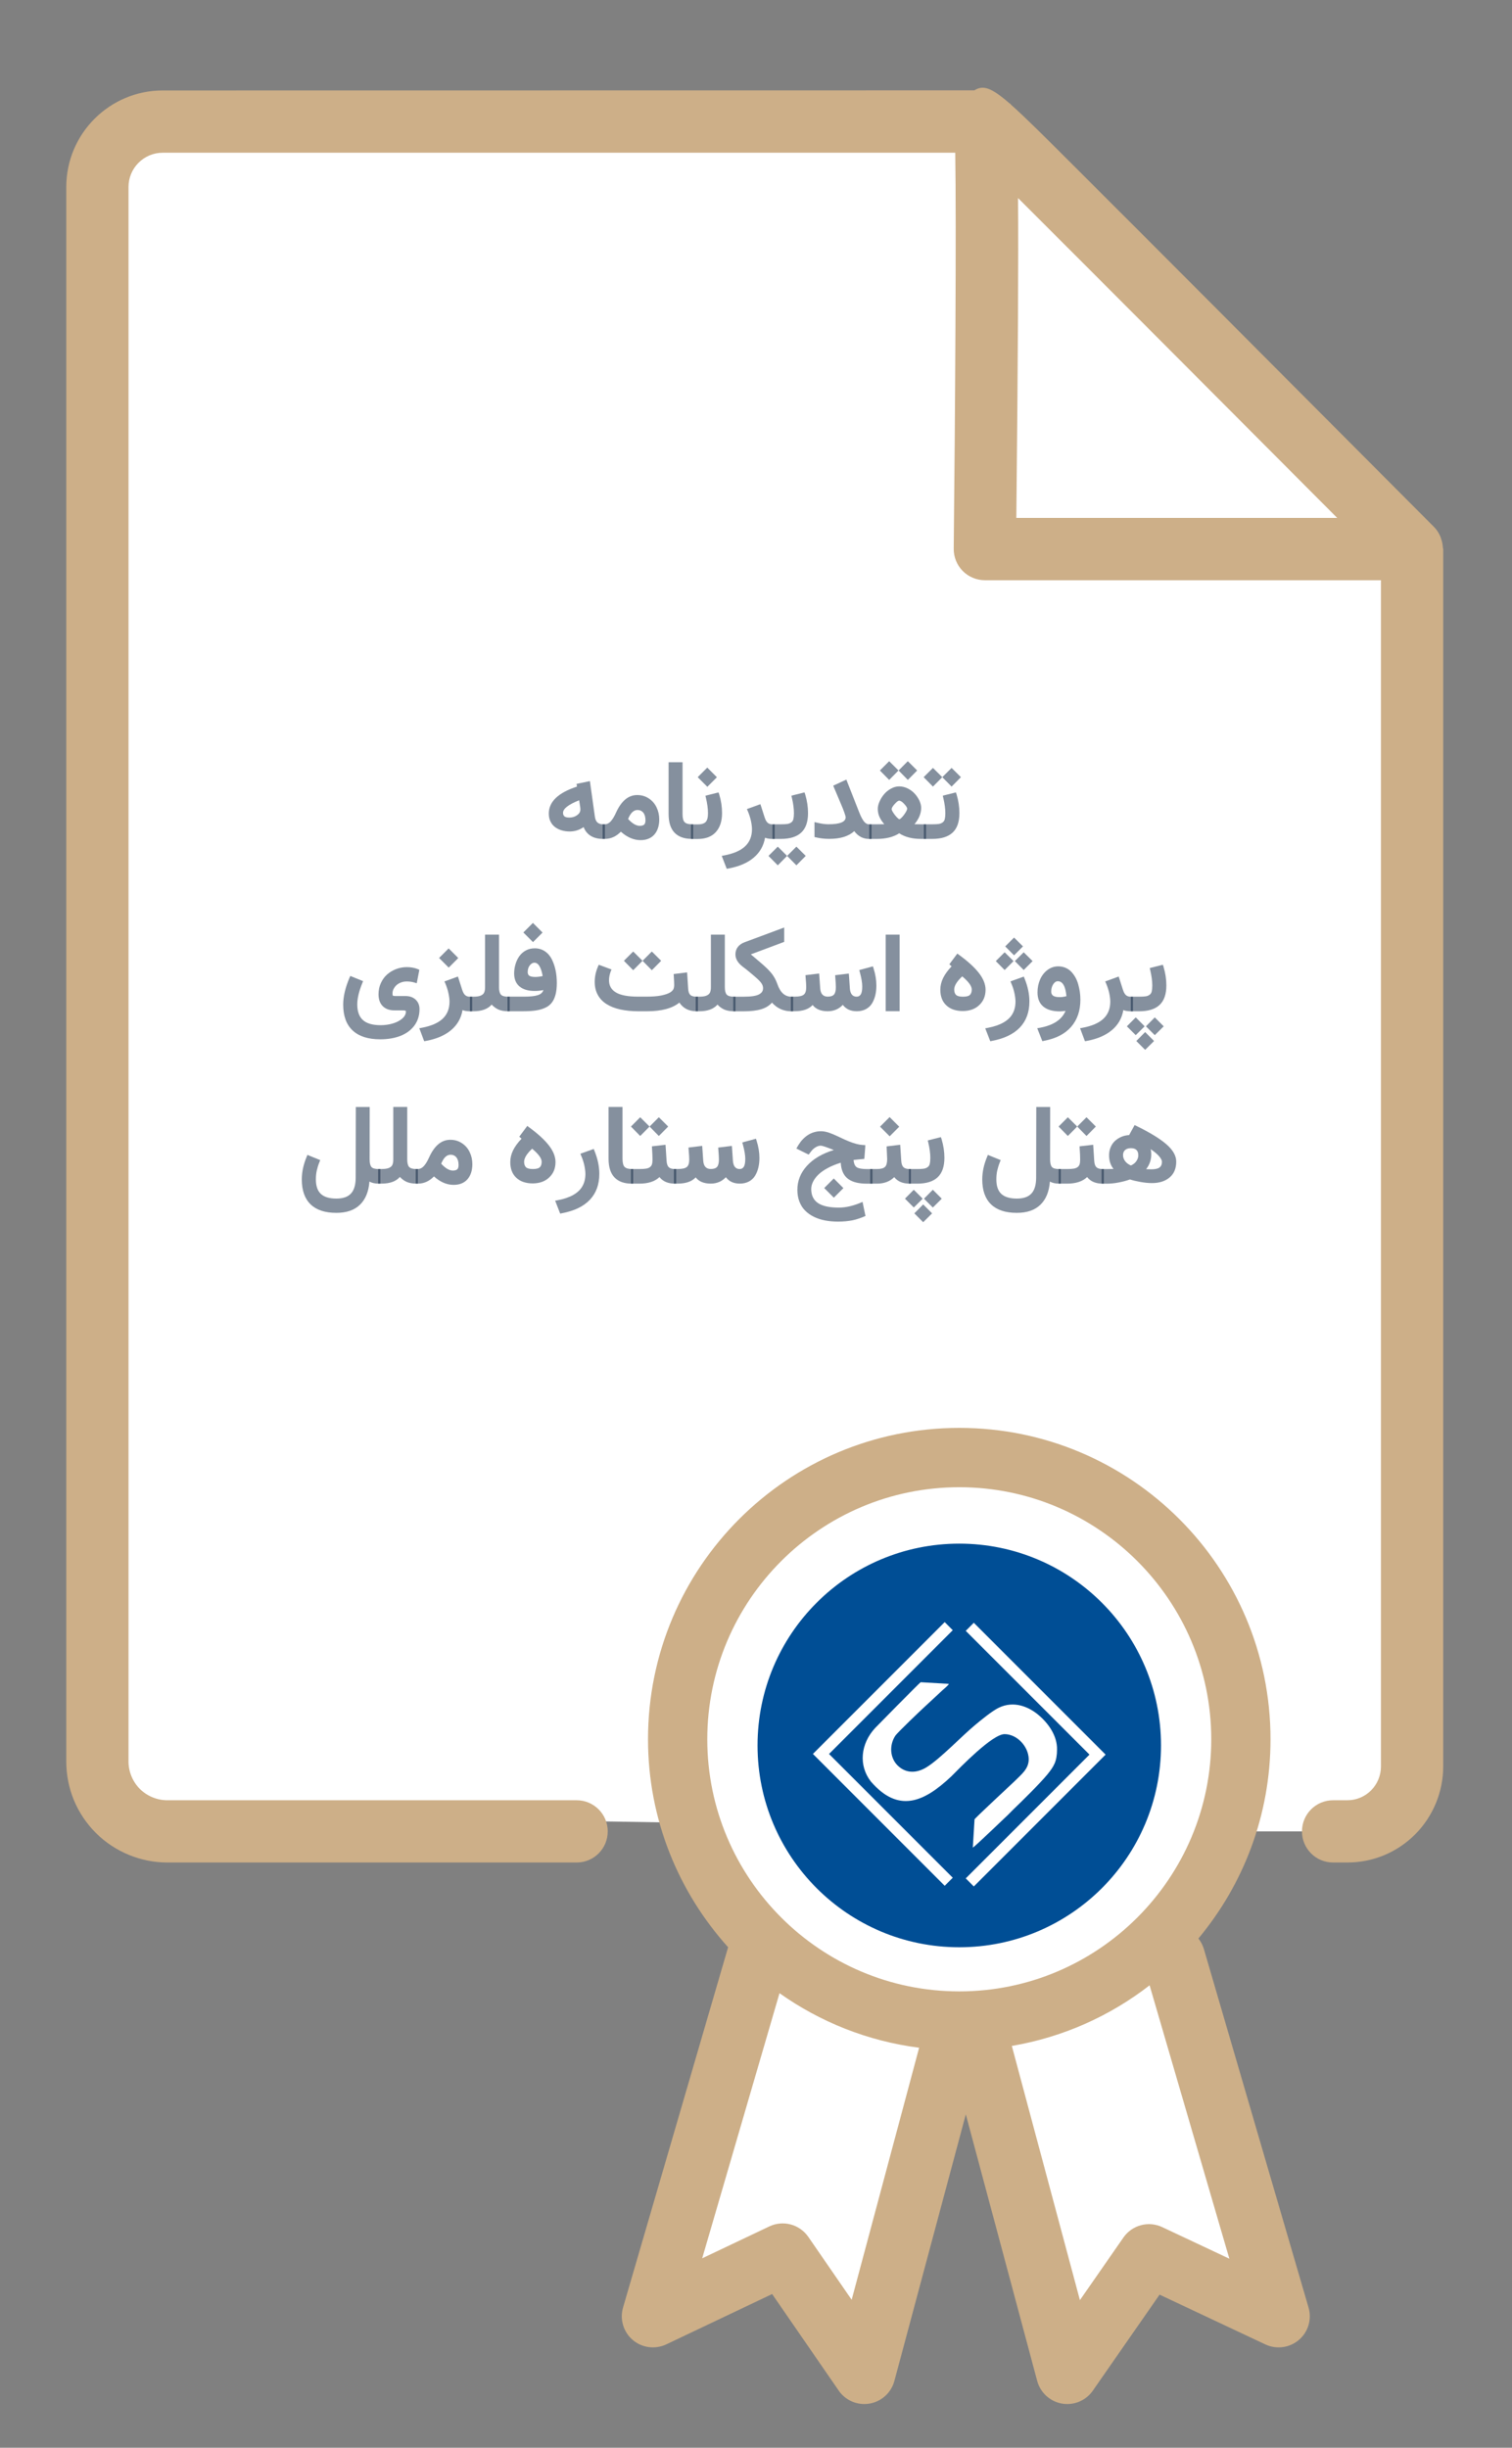 <?xml version="1.0" encoding="utf-8"?>
<!-- Generator: Adobe Illustrator 23.0.0, SVG Export Plug-In . SVG Version: 6.00 Build 0)  -->
<svg version="1.1" id="Layer_1" xmlns="http://www.w3.org/2000/svg" xmlns:xlink="http://www.w3.org/1999/xlink" x="0px" y="0px"
	 viewBox="0 0 45.765 74.059" style="enable-background:new 0 0 45.765 74.059;" xml:space="preserve">
<rect x="0" y="0" width="45.765" height="74.059" fill="#808080" stroke="none"/>
<style type="text/css">
	.st0{fill:#FFFFFF;}
	.st1{fill:#004E95;}
	.st2{opacity:0.5;fill:#0D233E;}
	.st3{fill:#CDAF88;}
</style>
<polygon class="st0" points="4,54.882 2.706,51.706 3.176,4.882 4.471,3.471 30.118,3.941 42.824,17.471 
	42.824,53.706 41.765,54.882 39.408,55.41 37.21,55.41 "/>
<g>
	<path class="st1" d="M29.035,59.917c-3.918,0-7.106-3.188-7.106-7.106s3.188-7.106,7.106-7.106
		s7.106,3.188,7.106,7.106S32.953,59.917,29.035,59.917z"/>
	<path class="st0" d="M29.035,46.704c3.372,0,6.106,2.734,6.106,6.106s-2.734,6.106-6.106,6.106
		s-6.106-2.734-6.106-6.106S25.662,46.704,29.035,46.704 M29.035,44.704
		c-4.47,0-8.106,3.636-8.106,8.106s3.636,8.106,8.106,8.106s8.106-3.636,8.106-8.106
		S33.504,44.704,29.035,44.704L29.035,44.704z"/>
</g>
<polygon class="st0" points="35.617,59.118 38.471,69.591 34.588,68.294 32.118,71.118 29.049,61.235 "/>
<polygon class="st0" points="29.049,61.235 26.235,71.118 23.882,68.294 20,69.591 22.882,59.118 "/>
<g>
	<path class="st0" d="M31.994,52.929c0.007-0.396-0.245-0.777-0.567-1.046
		c-0.285-0.238-0.735-0.439-1.199-0.213c-0.201,0.098-0.519,0.36-0.694,0.505
		c-0.438,0.361-1.069,1.036-1.492,1.296c-0.31,0.191-0.632,0.182-0.872-0.054
		c-0.235-0.232-0.26-0.619-0.066-0.908c0.086-0.113,0.739-0.739,0.907-0.891l0.519-0.481
		c0.028-0.027,0.182-0.15,0.189-0.19l-0.853-0.05c-0.047,0.03-1.35,1.355-1.378,1.386
		c-0.439,0.473-0.51,1.131-0.127,1.621c0.825,0.948,1.586,0.643,2.435-0.16
		c0.267-0.268,1.239-1.276,1.609-1.276c0.378-0,0.72,0.37,0.732,0.745
		c0.009,0.303-0.222,0.472-0.422,0.674c-0.105,0.099-1.217,1.133-1.218,1.159l-0.052,0.856
		c0.08-0.048,0.947-0.883,1.067-0.995c0.058-0.055,0.112-0.116,0.17-0.171
		c0.268-0.257,0.777-0.756,1.015-1.043C31.899,53.444,31.994,53.291,31.994,52.929"/>
</g>
<path class="st0" d="M29.231,49.343l3.745,3.744l-3.745,3.745l0.244,0.244l3.988-3.988l-0.001-0.001
	l0.001-0.001l-3.988-3.988L29.231,49.343z M28.594,49.078l-3.988,3.988l0.001,0.001l-0.001,0.001
	l3.988,3.988l0.244-0.244l-3.745-3.744l3.745-3.745L28.594,49.078z"/>
<g>
	<path class="st2" d="M16.611,24.614c0-0.357,0.284-0.628,0.852-0.815l-0.003-0.019l-0.009-0.062
		l0.063-0.014l0.27-0.056l0.071-0.015l0.01,0.071l0.14,1.001
		c0.01,0.081,0.036,0.14,0.076,0.178c0.041,0.038,0.1,0.057,0.175,0.057h0.053v0.068v0.306v0.068
		h-0.06c-0.146,0-0.27-0.031-0.369-0.092c-0.099-0.061-0.17-0.149-0.215-0.265
		c-0.129,0.088-0.269,0.132-0.421,0.132c-0.085,0-0.164-0.011-0.238-0.032s-0.142-0.054-0.201-0.097
		s-0.107-0.1-0.142-0.171C16.628,24.787,16.611,24.706,16.611,24.614z M17.529,24.213
		c-0.324,0.128-0.487,0.255-0.487,0.38c0,0.048,0.015,0.084,0.044,0.108
		c0.028,0.023,0.078,0.035,0.148,0.035c0.087,0,0.164-0.023,0.231-0.07
		c0.067-0.047,0.102-0.104,0.102-0.171c0-0.03-0.003-0.06-0.007-0.086L17.529,24.213z"/>
	<path class="st2" d="M18.792,25.164c-0.144,0.145-0.303,0.217-0.479,0.217h-0.073v-0.068v-0.306v-0.068
		h0.064c0.038,0,0.072-0.009,0.105-0.027c0.033-0.018,0.063-0.044,0.092-0.079
		c0.028-0.035,0.054-0.071,0.075-0.109c0.022-0.039,0.046-0.084,0.07-0.138
		c0.161-0.354,0.374-0.531,0.641-0.531c0.131,0,0.248,0.034,0.353,0.104
		c0.104,0.069,0.182,0.159,0.234,0.271c0.054,0.112,0.08,0.232,0.08,0.363
		c0,0.192-0.05,0.345-0.149,0.458c-0.1,0.112-0.239,0.168-0.419,0.168
		C19.182,25.418,18.983,25.334,18.792,25.164z M19.011,24.779c0.127,0.138,0.244,0.207,0.352,0.207
		c0.064,0,0.109-0.013,0.135-0.038c0.026-0.025,0.039-0.068,0.039-0.13
		c0-0.099-0.022-0.175-0.065-0.229c-0.044-0.054-0.103-0.082-0.176-0.082
		C19.178,24.507,19.084,24.598,19.011,24.779z"/>
	<path class="st2" d="M20.939,25.381c-0.229,0-0.402-0.062-0.522-0.187s-0.18-0.314-0.18-0.569v-1.496
		V23.062h0.067h0.287h0.068v0.068v1.497c0,0.124,0.021,0.207,0.063,0.249
		c0.042,0.042,0.114,0.063,0.216,0.063h0.043v0.068v0.306v0.068H20.939z"/>
	<path class="st2" d="M21.77,24.037c0.057,0.191,0.085,0.379,0.085,0.564
		c0,0.244-0.063,0.436-0.189,0.575c-0.127,0.139-0.31,0.208-0.549,0.208h-0.202v-0.068v-0.305
		v-0.068h0.202c0.114,0,0.195-0.024,0.242-0.073s0.07-0.136,0.07-0.263
		c0-0.14-0.021-0.296-0.062-0.467l-0.015-0.064l0.064-0.017l0.271-0.068l0.062-0.015L21.77,24.037z
		 M21.14,23.492l0.246-0.246l0.022-0.022l0.022,0.022l0.247,0.248l0.022,0.022l-0.022,0.022
		l-0.246,0.246l-0.021,0.022l-0.022-0.022l-0.248-0.248l-0.021-0.022L21.14,23.492z"/>
	<path class="st2" d="M22.761,25.093c0-0.075-0.011-0.161-0.032-0.26
		c-0.022-0.099-0.054-0.195-0.093-0.289l-0.029-0.066l0.068-0.023l0.274-0.1l0.066-0.024
		l0.022,0.066l0.104,0.326c0.017,0.054,0.036,0.097,0.059,0.129c0.021,0.032,0.048,0.055,0.076,0.068
		c0.029,0.014,0.064,0.021,0.106,0.021h0.066v0.068v0.306v0.068h-0.048
		c-0.105,0-0.187-0.012-0.244-0.037C23.115,25.589,23,25.791,22.812,25.95
		c-0.188,0.158-0.441,0.267-0.758,0.326l-0.057,0.01l-0.021-0.053L21.875,25.972l-0.03-0.077
		l0.079-0.015c0.284-0.054,0.495-0.146,0.631-0.276C22.691,25.475,22.76,25.304,22.761,25.093z"/>
	<path class="st2" d="M23.282,25.874l0.238-0.237l0.021-0.021l0.022,0.021l0.239,0.237l0.021,0.022
		l-0.021,0.022l-0.239,0.241l-0.022,0.022l-0.021-0.022l-0.238-0.241l-0.021-0.022L23.282,25.874z
		 M24.372,24.037c0.057,0.191,0.085,0.379,0.085,0.564c0,0.265-0.068,0.461-0.205,0.589
		s-0.343,0.192-0.618,0.192h-0.253v-0.068v-0.306v-0.068h0.253c0.085,0,0.15-0.003,0.196-0.01
		s0.085-0.022,0.118-0.046c0.034-0.024,0.056-0.058,0.066-0.101s0.017-0.102,0.017-0.177
		c0-0.14-0.021-0.296-0.062-0.467l-0.015-0.064l0.064-0.017l0.271-0.068l0.062-0.015L24.372,24.037z
		 M23.846,25.874l0.238-0.237l0.021-0.021l0.022,0.021l0.239,0.237l0.021,0.022l-0.021,0.022
		l-0.239,0.241l-0.022,0.022l-0.021-0.022l-0.238-0.241l-0.021-0.022L23.846,25.874z"/>
	<path class="st2" d="M24.738,24.893c0.125,0.03,0.238,0.046,0.338,0.046c0.347,0,0.521-0.071,0.521-0.214
		c0-0.016-0.013-0.062-0.039-0.136c-0.025-0.075-0.062-0.167-0.11-0.278l-0.203-0.479l-0.025-0.061
		l0.06-0.027l0.272-0.127l0.066-0.029l0.025,0.066l0.354,0.901
		c0.031,0.082,0.062,0.149,0.091,0.202c0.028,0.053,0.056,0.092,0.081,0.118
		s0.049,0.043,0.07,0.052c0.021,0.009,0.044,0.014,0.07,0.014h0.071v0.068v0.306v0.068h-0.071
		c-0.185,0-0.336-0.079-0.453-0.236c-0.17,0.156-0.422,0.234-0.754,0.234
		c-0.144,0-0.275-0.015-0.396-0.044l-0.053-0.012v-0.054V24.959v-0.086L24.738,24.893z"/>
	<path class="st2" d="M27.679,24.937c0.041,0.002,0.105,0.003,0.191,0.003h0.159v0.068v0.306v0.068
		h-0.155c-0.265,0-0.483-0.057-0.657-0.17c-0.175,0.113-0.4,0.17-0.678,0.17h-0.228v-0.068v-0.306
		v-0.068h0.228c0.101,0,0.176-0.001,0.226-0.003c-0.065-0.076-0.114-0.151-0.147-0.225
		c-0.032-0.074-0.049-0.154-0.049-0.24c0-0.066,0.017-0.14,0.052-0.219
		c0.034-0.079,0.08-0.153,0.137-0.221s0.126-0.125,0.208-0.17c0.082-0.046,0.165-0.069,0.25-0.069
		c0.088,0,0.174,0.021,0.258,0.062c0.084,0.042,0.155,0.095,0.213,0.159
		c0.059,0.064,0.105,0.135,0.142,0.211c0.035,0.077,0.053,0.151,0.053,0.221
		C27.88,24.615,27.813,24.778,27.679,24.937z M26.654,23.29l0.238-0.238l0.021-0.021l0.022,0.021
		l0.239,0.238l0.021,0.022l-0.021,0.022l-0.239,0.241l-0.022,0.022l-0.021-0.022l-0.238-0.241
		l-0.02-0.022L26.654,23.29z M27.213,24.225c-0.028,0-0.072,0.034-0.133,0.101
		s-0.091,0.119-0.091,0.155c0,0.023,0.016,0.059,0.048,0.108c0.031,0.049,0.066,0.094,0.104,0.134
		c0.038,0.04,0.065,0.062,0.081,0.063c0.017-0.001,0.044-0.022,0.082-0.062
		c0.038-0.041,0.073-0.087,0.105-0.14c0.032-0.052,0.049-0.091,0.049-0.117
		c0-0.031-0.03-0.079-0.091-0.145C27.308,24.258,27.256,24.225,27.213,24.225z M27.219,23.29
		l0.237-0.238l0.021-0.021L27.5,23.052l0.239,0.238l0.021,0.022l-0.021,0.022L27.5,23.575l-0.022,0.022
		l-0.021-0.022l-0.237-0.241l-0.021-0.022L27.219,23.29z"/>
	<path class="st2" d="M27.979,23.492l0.238-0.237l0.021-0.021l0.022,0.021l0.239,0.237l0.021,0.022
		l-0.021,0.022l-0.239,0.241l-0.022,0.022l-0.021-0.022l-0.238-0.241l-0.021-0.022L27.979,23.492z
		 M28.954,24.037c0.057,0.191,0.085,0.379,0.085,0.564c0,0.265-0.068,0.461-0.205,0.589
		s-0.343,0.192-0.618,0.192h-0.253v-0.068v-0.306v-0.068h0.253c0.085,0,0.15-0.003,0.196-0.01
		s0.085-0.022,0.118-0.046c0.034-0.024,0.056-0.058,0.066-0.101s0.017-0.102,0.017-0.177
		c0-0.14-0.021-0.296-0.062-0.467l-0.015-0.064l0.064-0.017l0.271-0.068l0.062-0.015L28.954,24.037z
		 M28.543,23.492l0.238-0.237l0.021-0.021l0.022,0.021l0.239,0.237l0.021,0.022l-0.021,0.022
		l-0.239,0.241l-0.022,0.022l-0.021-0.022l-0.238-0.241l-0.02-0.022L28.543,23.492z"/>
	<path class="st2" d="M11.88,30.06c0,0.034,0.004,0.055,0.013,0.063s0.03,0.012,0.067,0.012h0.305
		c0.134,0,0.239,0.037,0.317,0.111c0.077,0.074,0.116,0.169,0.116,0.286
		c0,0.192-0.053,0.358-0.156,0.498c-0.104,0.139-0.245,0.243-0.422,0.312
		c-0.178,0.068-0.381,0.103-0.61,0.103c-0.367,0-0.646-0.089-0.836-0.267
		c-0.191-0.178-0.286-0.438-0.286-0.783c0-0.24,0.062-0.509,0.188-0.806l0.027-0.061l0.061,0.025
		l0.264,0.107l0.062,0.025l-0.025,0.063c-0.101,0.247-0.151,0.46-0.151,0.642
		c0,0.213,0.057,0.37,0.171,0.473c0.113,0.103,0.292,0.154,0.534,0.155
		c0.132,0,0.257-0.018,0.374-0.053s0.212-0.086,0.285-0.15s0.109-0.136,0.109-0.214
		c0-0.011-0.007-0.019-0.021-0.024c-0.014-0.004-0.04-0.007-0.08-0.007h-0.244
		c-0.152,0-0.271-0.042-0.357-0.128c-0.085-0.085-0.128-0.205-0.128-0.359
		c0-0.123,0.023-0.236,0.071-0.34s0.111-0.191,0.19-0.26c0.079-0.07,0.17-0.124,0.273-0.163
		c0.103-0.039,0.21-0.059,0.32-0.059c0.127,0,0.237,0.02,0.331,0.059l0.051,0.022l-0.01,0.054
		l-0.055,0.28l-0.014,0.073l-0.072-0.022c-0.07-0.021-0.147-0.032-0.231-0.032
		c-0.064,0-0.124,0.011-0.18,0.033c-0.056,0.022-0.102,0.051-0.138,0.086s-0.064,0.075-0.085,0.118
		S11.88,30.019,11.88,30.06z"/>
	<path class="st2" d="M13.606,30.308c0-0.075-0.011-0.161-0.033-0.26
		c-0.021-0.099-0.053-0.195-0.092-0.289l-0.029-0.066l0.068-0.023l0.274-0.1l0.066-0.024
		l0.022,0.066l0.104,0.326c0.017,0.054,0.036,0.097,0.059,0.129c0.021,0.032,0.047,0.055,0.076,0.068
		c0.028,0.014,0.064,0.021,0.105,0.021h0.066v0.068v0.306v0.068h-0.047
		c-0.105,0-0.188-0.012-0.245-0.037c-0.042,0.245-0.157,0.447-0.346,0.606
		c-0.188,0.158-0.44,0.267-0.758,0.326l-0.056,0.01l-0.021-0.053L12.721,31.188l-0.031-0.077
		l0.08-0.015c0.284-0.054,0.494-0.146,0.631-0.276C13.537,30.69,13.605,30.52,13.606,30.308z
		 M13.312,28.962l0.246-0.246l0.021-0.022l0.022,0.022l0.248,0.248l0.021,0.022l-0.021,0.022
		l-0.246,0.246l-0.022,0.022l-0.021-0.022l-0.248-0.248l-0.022-0.022L13.312,28.962z"/>
	<path class="st2" d="M14.882,30.395c-0.12,0.135-0.304,0.202-0.552,0.202h-0.107v-0.068v-0.306v-0.068
		h0.11c0.092,0,0.163-0.01,0.214-0.031s0.087-0.051,0.106-0.091s0.029-0.095,0.029-0.165V28.346
		v-0.068h0.068h0.287h0.067v0.068v1.522c0,0.108,0.02,0.183,0.057,0.224
		c0.038,0.042,0.108,0.063,0.212,0.063h0.054v0.068v0.306v0.068h-0.051
		c-0.11,0-0.205-0.017-0.284-0.05C15.015,30.513,14.943,30.462,14.882,30.395z"/>
	<path class="st2" d="M16.447,29.955c-0.084,0.018-0.171,0.027-0.262,0.027
		c-0.197,0-0.35-0.044-0.457-0.133c-0.108-0.088-0.164-0.219-0.166-0.391
		c0-0.1,0.014-0.195,0.042-0.287c0.027-0.092,0.067-0.173,0.118-0.245
		c0.052-0.071,0.117-0.128,0.197-0.171c0.08-0.042,0.168-0.063,0.266-0.063
		c0.118,0,0.222,0.031,0.311,0.092c0.09,0.061,0.159,0.144,0.21,0.247
		c0.05,0.104,0.088,0.215,0.112,0.334c0.024,0.119,0.036,0.246,0.036,0.379
		c0,0.137-0.014,0.254-0.04,0.353c-0.026,0.098-0.065,0.18-0.116,0.244
		c-0.051,0.065-0.118,0.116-0.203,0.153c-0.084,0.038-0.178,0.064-0.28,0.079
		c-0.104,0.015-0.227,0.023-0.37,0.023h-0.484v-0.068v-0.306v-0.068h0.503
		c0.188,0,0.326-0.015,0.417-0.046C16.37,30.079,16.426,30.027,16.447,29.955z M15.863,28.191
		l0.246-0.246l0.021-0.022l0.022,0.022l0.248,0.248l0.021,0.022l-0.021,0.022l-0.246,0.246
		l-0.022,0.022l-0.021-0.022l-0.248-0.248l-0.022-0.022L15.863,28.191z M16.425,29.531
		c-0.02-0.121-0.05-0.219-0.093-0.293c-0.042-0.074-0.095-0.111-0.158-0.111
		c-0.05,0-0.096,0.027-0.139,0.081c-0.042,0.054-0.063,0.122-0.063,0.205
		c0,0.05,0.017,0.087,0.051,0.11c0.034,0.024,0.096,0.036,0.186,0.036
		C16.276,29.558,16.35,29.549,16.425,29.531z"/>
	<path class="st2" d="M19.575,30.597H19.329c-0.207,0-0.392-0.019-0.555-0.055s-0.302-0.091-0.417-0.164
		c-0.115-0.073-0.203-0.166-0.264-0.279c-0.062-0.113-0.092-0.244-0.092-0.392
		c0-0.155,0.032-0.308,0.097-0.459l0.025-0.059l0.062,0.023l0.26,0.097l0.064,0.023l-0.025,0.063
		c-0.033,0.089-0.05,0.179-0.05,0.268c0.001,0.162,0.072,0.284,0.213,0.367
		c0.142,0.083,0.362,0.124,0.665,0.124h0.255c0.086,0,0.166-0.003,0.24-0.008
		c0.073-0.006,0.141-0.014,0.199-0.025c0.059-0.012,0.111-0.025,0.158-0.041
		c0.047-0.016,0.087-0.034,0.12-0.053c0.033-0.02,0.059-0.042,0.078-0.067
		c0.009-0.01,0.017-0.022,0.022-0.036c0.007-0.014,0.012-0.031,0.016-0.053
		c0.004-0.022,0.006-0.047,0.006-0.076c0-0.043-0.004-0.13-0.012-0.261l-0.004-0.063l0.063-0.008
		l0.273-0.034l0.071-0.008l0.005,0.071l0.027,0.421c0.005,0.089,0.027,0.152,0.064,0.188
		s0.1,0.054,0.187,0.054H21.125v0.068v0.306v0.068h-0.042c-0.23,0-0.404-0.088-0.52-0.263
		C20.35,30.509,20.021,30.597,19.575,30.597z M18.906,29.048l0.238-0.238l0.021-0.02l0.022,0.02
		l0.239,0.238l0.021,0.022l-0.021,0.022l-0.239,0.241l-0.022,0.022l-0.021-0.022l-0.238-0.241
		l-0.02-0.022L18.906,29.048z M19.471,29.048l0.237-0.238l0.021-0.02l0.022,0.02l0.239,0.238
		l0.021,0.022l-0.021,0.022l-0.239,0.241l-0.022,0.022l-0.021-0.022l-0.237-0.241l-0.021-0.022
		L19.471,29.048z"/>
	<path class="st2" d="M21.717,30.395c-0.12,0.135-0.304,0.202-0.552,0.202h-0.107v-0.068v-0.306v-0.068
		h0.11c0.092,0,0.163-0.01,0.214-0.031s0.087-0.051,0.106-0.091s0.029-0.095,0.029-0.165V28.346
		v-0.068h0.068h0.287h0.067v0.068v1.522c0,0.108,0.02,0.183,0.057,0.224
		c0.038,0.042,0.108,0.063,0.212,0.063h0.054v0.068v0.306v0.068h-0.051
		c-0.11,0-0.205-0.017-0.284-0.05C21.85,30.513,21.778,30.462,21.717,30.395z"/>
	<path class="st2" d="M22.726,28.875c0.033,0.027,0.079,0.066,0.14,0.118
		c0.06,0.052,0.105,0.09,0.136,0.116c0.03,0.026,0.066,0.058,0.108,0.094
		c0.042,0.037,0.078,0.07,0.107,0.099s0.056,0.056,0.079,0.083c0.103,0.108,0.18,0.238,0.233,0.389
		c0.046,0.131,0.104,0.228,0.176,0.29c0.07,0.062,0.154,0.092,0.252,0.092h0.049v0.068v0.306v0.068
		h-0.049c-0.237,0-0.434-0.088-0.591-0.263c-0.081,0.092-0.189,0.159-0.326,0.2
		c-0.137,0.042-0.313,0.063-0.529,0.063h-0.316v-0.068v-0.306v-0.068h0.314
		c0.114,0,0.21-0.006,0.288-0.018c0.078-0.012,0.139-0.03,0.182-0.055s0.073-0.051,0.091-0.082
		c0.018-0.03,0.026-0.065,0.026-0.106c0-0.028-0.005-0.056-0.016-0.084s-0.028-0.056-0.051-0.086
		c-0.023-0.029-0.054-0.062-0.09-0.097c-0.019-0.017-0.038-0.034-0.057-0.051
		s-0.037-0.034-0.057-0.05c-0.02-0.016-0.037-0.031-0.053-0.045s-0.033-0.028-0.054-0.045
		c-0.02-0.016-0.036-0.03-0.049-0.041s-0.03-0.025-0.051-0.042
		c-0.021-0.017-0.037-0.03-0.047-0.038c-0.011-0.008-0.026-0.021-0.049-0.037
		c-0.021-0.017-0.037-0.028-0.045-0.034c-0.145-0.113-0.217-0.236-0.217-0.368
		c0-0.087,0.024-0.163,0.073-0.226c0.048-0.063,0.117-0.111,0.207-0.144l1.196-0.445v0.435
		L22.726,28.875z"/>
	<path class="st2" d="M25.93,30.155c0.054,0,0.095-0.023,0.124-0.069
		c0.029-0.047,0.044-0.126,0.044-0.24c0-0.107-0.023-0.25-0.072-0.429l-0.018-0.066l0.066-0.019
		l0.285-0.077l0.062-0.017l0.02,0.062c0.057,0.18,0.085,0.353,0.085,0.52
		c0,0.105-0.011,0.202-0.032,0.291c-0.021,0.089-0.054,0.17-0.098,0.245
		c-0.045,0.074-0.107,0.133-0.187,0.176s-0.172,0.064-0.278,0.064c-0.184,0-0.323-0.064-0.421-0.193
		c-0.122,0.129-0.275,0.193-0.458,0.193c-0.206,0-0.358-0.063-0.455-0.188
		c-0.118,0.125-0.299,0.188-0.542,0.188h-0.117v-0.068v-0.306v-0.068h0.121
		c0.13,0,0.22-0.02,0.269-0.06c0.05-0.04,0.074-0.115,0.074-0.228
		c0-0.062-0.006-0.161-0.018-0.297l-0.005-0.064l0.064-0.008l0.28-0.034l0.071-0.008l0.005,0.071
		l0.027,0.383c0.013,0.163,0.089,0.245,0.228,0.245c0.091,0,0.154-0.022,0.191-0.065
		c0.036-0.043,0.055-0.117,0.055-0.222c0-0.059-0.006-0.158-0.017-0.297l-0.005-0.064l0.064-0.008
		l0.279-0.034l0.071-0.008l0.006,0.071l0.026,0.383C25.738,30.074,25.806,30.155,25.93,30.155z"/>
	<path class="st2" d="M26.875,28.278h0.287h0.068v0.068v2.181v0.068h-0.068H26.875h-0.067v-0.068V28.346
		v-0.068H26.875z"/>
	<path class="st2" d="M29.031,28.892c0.27,0.197,0.47,0.381,0.602,0.552s0.198,0.338,0.198,0.501
		c0,0.188-0.062,0.342-0.188,0.462c-0.125,0.12-0.291,0.181-0.497,0.183
		c-0.213,0-0.38-0.057-0.501-0.17c-0.122-0.113-0.183-0.271-0.183-0.475
		c0-0.121,0.028-0.239,0.084-0.354s0.142-0.233,0.257-0.354l-0.021-0.019l-0.048-0.041l0.037-0.051
		l0.165-0.221l0.041-0.054L29.031,28.892z M29.125,29.541c-0.162,0.151-0.243,0.283-0.243,0.396
		c0,0.077,0.02,0.132,0.058,0.167c0.039,0.035,0.107,0.052,0.206,0.052
		c0.102,0,0.171-0.017,0.209-0.052s0.058-0.091,0.058-0.169C29.412,29.833,29.316,29.702,29.125,29.541z
		"/>
	<path class="st2" d="M31.013,29.609c0.097,0.239,0.145,0.469,0.145,0.691c0,0.323-0.096,0.585-0.287,0.786
		c-0.191,0.201-0.472,0.336-0.842,0.406l-0.055,0.012l-0.021-0.053l-0.102-0.262l-0.03-0.076
		l0.081-0.015c0.189-0.037,0.346-0.09,0.47-0.161s0.216-0.158,0.274-0.262
		c0.06-0.104,0.09-0.227,0.091-0.367c0-0.075-0.011-0.161-0.032-0.26s-0.052-0.195-0.093-0.289
		l-0.027-0.066l0.068-0.025l0.274-0.098l0.062-0.022L31.013,29.609z M30.162,29.057l0.225-0.224
		l0.021-0.021l0.022,0.021l0.226,0.224l0.022,0.022l-0.022,0.022l-0.226,0.226l-0.022,0.022
		l-0.021-0.022l-0.225-0.226L30.142,29.079L30.162,29.057z M30.447,28.612l0.225-0.224l0.021-0.021
		l0.022,0.021l0.226,0.224l0.022,0.022l-0.022,0.022l-0.226,0.226l-0.022,0.022l-0.021-0.022
		l-0.225-0.226l-0.021-0.022L30.447,28.612z M30.739,29.057l0.225-0.224l0.021-0.021l0.022,0.021
		l0.226,0.224l0.022,0.022l-0.022,0.022l-0.226,0.226l-0.022,0.022l-0.021-0.022l-0.225-0.226
		l-0.021-0.022L30.739,29.057z"/>
	<path class="st2" d="M32.252,30.586c-0.081,0.009-0.139,0.014-0.172,0.014
		c-0.217,0-0.384-0.048-0.501-0.145s-0.176-0.24-0.176-0.429c0-0.137,0.025-0.265,0.075-0.384
		c0.051-0.119,0.124-0.216,0.222-0.291s0.208-0.113,0.331-0.113c0.078,0,0.15,0.014,0.217,0.042
		c0.065,0.028,0.123,0.066,0.17,0.114c0.048,0.049,0.09,0.105,0.127,0.169
		s0.066,0.134,0.088,0.211c0.022,0.076,0.039,0.154,0.051,0.232c0.011,0.079,0.017,0.159,0.017,0.24
		c0,0.334-0.094,0.607-0.28,0.822c-0.187,0.214-0.459,0.354-0.818,0.422l-0.054,0.012l-0.021-0.053
		l-0.103-0.262l-0.03-0.076l0.082-0.015C31.88,31.021,32.139,30.852,32.252,30.586z M32.279,30.14
		c-0.028-0.301-0.115-0.452-0.262-0.452c-0.051,0-0.097,0.03-0.138,0.091
		c-0.04,0.061-0.061,0.134-0.061,0.222c0,0.057,0.02,0.099,0.059,0.126s0.106,0.042,0.204,0.042
		C32.14,30.169,32.205,30.159,32.279,30.14z"/>
	<path class="st2" d="M33.606,30.308c0-0.075-0.011-0.161-0.032-0.26
		c-0.022-0.099-0.054-0.195-0.093-0.289l-0.029-0.066l0.068-0.023l0.274-0.1l0.066-0.024
		l0.022,0.066l0.104,0.326c0.017,0.054,0.036,0.097,0.059,0.129c0.021,0.032,0.048,0.055,0.076,0.068
		c0.029,0.014,0.064,0.021,0.106,0.021h0.066v0.068v0.306v0.068h-0.048
		c-0.105,0-0.187-0.012-0.244-0.037c-0.042,0.245-0.157,0.447-0.346,0.606
		c-0.188,0.158-0.441,0.267-0.758,0.326l-0.057,0.01l-0.021-0.053L32.721,31.188l-0.03-0.077
		l0.079-0.015c0.284-0.054,0.495-0.146,0.631-0.276C33.537,30.69,33.605,30.52,33.606,30.308z"/>
	<path class="st2" d="M34.13,31.03l0.224-0.226l0.022-0.022l0.022,0.022l0.226,0.226l0.021,0.022
		l-0.021,0.022l-0.226,0.224l-0.022,0.021l-0.022-0.021l-0.224-0.224l-0.021-0.022L34.13,31.03z
		 M35.218,29.252c0.057,0.191,0.085,0.379,0.085,0.564c0,0.265-0.068,0.461-0.205,0.589
		s-0.343,0.192-0.618,0.192h-0.253v-0.068v-0.306v-0.068h0.253c0.085,0,0.15-0.003,0.196-0.01
		s0.085-0.022,0.118-0.046c0.034-0.024,0.056-0.058,0.066-0.101s0.017-0.102,0.017-0.177
		c0-0.14-0.021-0.296-0.062-0.467l-0.015-0.064l0.064-0.017l0.271-0.068l0.062-0.015L35.218,29.252z
		 M34.415,31.474l0.224-0.226l0.022-0.022l0.022,0.022l0.226,0.226l0.021,0.022l-0.021,0.022
		l-0.226,0.224l-0.022,0.021l-0.022-0.021l-0.224-0.224l-0.021-0.022L34.415,31.474z M34.707,31.03
		l0.224-0.226l0.022-0.022l0.022,0.022l0.226,0.226l0.021,0.022l-0.021,0.022l-0.226,0.224
		l-0.022,0.021l-0.022-0.021l-0.224-0.224l-0.021-0.022L34.707,31.03z"/>
	<path class="st2" d="M9.668,35.161c-0.038,0.095-0.064,0.183-0.082,0.264
		c-0.017,0.081-0.025,0.167-0.025,0.257c0,0.199,0.05,0.346,0.15,0.44
		c0.101,0.094,0.257,0.142,0.471,0.142c0.199,0,0.347-0.051,0.441-0.153
		c0.096-0.103,0.143-0.264,0.143-0.483l0.004-2.064v-0.003v-0.068h0.067h0.285h0.068v0.068
		l-0.002,1.516c0,0.113,0.019,0.19,0.055,0.231c0.036,0.042,0.108,0.062,0.217,0.062h0.053v0.068
		v0.306v0.068h-0.049c-0.117,0-0.211-0.021-0.282-0.064c-0.023,0.307-0.12,0.541-0.289,0.704
		s-0.406,0.244-0.712,0.244c-0.342,0-0.602-0.085-0.779-0.256s-0.267-0.422-0.267-0.754
		c0-0.222,0.048-0.449,0.145-0.681l0.025-0.063l0.062,0.026l0.263,0.107l0.063,0.025L9.668,35.161z"/>
	<path class="st2" d="M12.104,35.609c-0.12,0.135-0.304,0.202-0.552,0.202h-0.107v-0.068v-0.306v-0.068
		h0.11c0.092,0,0.163-0.01,0.214-0.031s0.087-0.051,0.106-0.091s0.029-0.095,0.029-0.165v-1.522
		v-0.068h0.068h0.287h0.067v0.068v1.522c0,0.108,0.02,0.183,0.057,0.224
		c0.038,0.042,0.108,0.063,0.212,0.063h0.054v0.068v0.306v0.068h-0.051
		c-0.11,0-0.205-0.017-0.284-0.05C12.237,35.728,12.166,35.677,12.104,35.609z"/>
	<path class="st2" d="M13.135,35.594c-0.144,0.145-0.303,0.217-0.479,0.217h-0.073v-0.068v-0.306v-0.068
		h0.064c0.038,0,0.072-0.009,0.105-0.027c0.033-0.018,0.063-0.044,0.092-0.079
		c0.028-0.035,0.054-0.071,0.075-0.109c0.022-0.039,0.046-0.084,0.07-0.138
		c0.161-0.354,0.374-0.531,0.641-0.531c0.131,0,0.248,0.034,0.353,0.104
		c0.104,0.069,0.182,0.159,0.234,0.271c0.054,0.112,0.08,0.232,0.08,0.363
		c0,0.192-0.05,0.345-0.149,0.458c-0.1,0.112-0.239,0.168-0.419,0.168
		C13.524,35.849,13.326,35.764,13.135,35.594z M13.354,35.209c0.127,0.138,0.244,0.207,0.352,0.207
		c0.064,0,0.109-0.013,0.135-0.038c0.026-0.025,0.039-0.068,0.039-0.13
		c0-0.099-0.022-0.175-0.065-0.229c-0.044-0.054-0.103-0.082-0.176-0.082
		C13.521,34.937,13.427,35.028,13.354,35.209z"/>
	<path class="st2" d="M16.014,34.107c0.27,0.197,0.47,0.381,0.602,0.552s0.198,0.338,0.198,0.501
		c0,0.188-0.062,0.342-0.188,0.462c-0.125,0.12-0.291,0.181-0.497,0.183
		c-0.213,0-0.38-0.057-0.501-0.17c-0.122-0.113-0.183-0.271-0.183-0.475
		c0-0.121,0.028-0.239,0.084-0.354s0.142-0.233,0.257-0.354l-0.021-0.019l-0.048-0.041l0.037-0.051
		l0.165-0.221l0.041-0.054L16.014,34.107z M16.107,34.755c-0.162,0.151-0.243,0.283-0.243,0.396
		c0,0.077,0.02,0.132,0.058,0.167c0.039,0.035,0.107,0.052,0.206,0.052
		c0.102,0,0.171-0.017,0.209-0.052s0.058-0.091,0.058-0.169C16.395,35.047,16.299,34.916,16.107,34.755
		z"/>
	<path class="st2" d="M17.995,34.824c0.097,0.239,0.145,0.469,0.145,0.691
		c0,0.323-0.096,0.585-0.287,0.786c-0.191,0.201-0.472,0.336-0.842,0.406l-0.055,0.012l-0.021-0.053
		l-0.102-0.262l-0.03-0.076l0.081-0.015c0.189-0.037,0.346-0.09,0.47-0.161
		s0.216-0.158,0.274-0.262c0.06-0.104,0.09-0.227,0.091-0.367c0-0.075-0.011-0.161-0.032-0.26
		s-0.052-0.195-0.093-0.289l-0.027-0.066l0.068-0.025l0.274-0.098l0.062-0.022L17.995,34.824z"/>
	<path class="st2" d="M19.122,35.812c-0.229,0-0.402-0.062-0.522-0.187s-0.18-0.314-0.18-0.569v-1.496
		v-0.068h0.067h0.287h0.068v0.068v1.497c0,0.124,0.021,0.207,0.063,0.249
		c0.042,0.042,0.114,0.063,0.216,0.063h0.043v0.068v0.306v0.068H19.122z"/>
	<path class="st2" d="M19.119,34.063l0.237-0.238l0.022-0.021l0.021,0.021l0.24,0.238l0.02,0.022
		l-0.02,0.022l-0.24,0.241l-0.021,0.022l-0.022-0.022l-0.237-0.241l-0.021-0.022L19.119,34.063z
		 M20.428,35.812c-0.208,0-0.363-0.066-0.467-0.199c-0.137,0.132-0.34,0.199-0.609,0.199h-0.253
		v-0.068v-0.306v-0.068h0.256c0.084,0,0.15-0.004,0.199-0.012s0.088-0.023,0.118-0.045
		c0.029-0.022,0.05-0.051,0.061-0.085c0.011-0.035,0.017-0.082,0.017-0.142
		c0-0.091-0.005-0.204-0.014-0.337l-0.004-0.065l0.063-0.008l0.278-0.032l0.071-0.008l0.005,0.071
		l0.027,0.419c0.006,0.088,0.027,0.151,0.066,0.188c0.038,0.038,0.101,0.056,0.188,0.056h0.037
		v0.068v0.306v0.068H20.428z M19.683,34.063l0.237-0.238l0.022-0.021l0.022,0.021l0.239,0.238
		l0.021,0.022l-0.021,0.022l-0.239,0.241l-0.022,0.022l-0.022-0.022l-0.237-0.241l-0.021-0.022
		L19.683,34.063z"/>
	<path class="st2" d="M22.39,35.37c0.054,0,0.095-0.023,0.124-0.069
		c0.029-0.047,0.044-0.126,0.044-0.24c0-0.107-0.023-0.25-0.072-0.429l-0.018-0.066l0.066-0.019
		l0.285-0.077l0.062-0.017l0.02,0.062c0.057,0.18,0.085,0.353,0.085,0.52
		c0,0.105-0.011,0.202-0.032,0.291c-0.021,0.089-0.054,0.17-0.098,0.245
		c-0.045,0.074-0.107,0.133-0.187,0.176s-0.172,0.064-0.278,0.064c-0.184,0-0.323-0.064-0.421-0.193
		c-0.122,0.129-0.275,0.193-0.458,0.193c-0.206,0-0.358-0.063-0.455-0.188
		c-0.118,0.125-0.299,0.188-0.542,0.188h-0.117v-0.068v-0.306v-0.068h0.121
		c0.13,0,0.22-0.02,0.269-0.06c0.05-0.04,0.074-0.115,0.074-0.228
		c0-0.062-0.006-0.161-0.018-0.297l-0.005-0.064l0.064-0.008l0.28-0.034l0.071-0.008l0.005,0.071
		l0.027,0.383c0.013,0.163,0.089,0.245,0.228,0.245c0.091,0,0.154-0.022,0.191-0.065
		c0.036-0.043,0.055-0.117,0.055-0.222c0-0.059-0.006-0.158-0.017-0.297l-0.005-0.064l0.064-0.008
		l0.279-0.034l0.071-0.008l0.006,0.071l0.026,0.383C22.198,35.289,22.266,35.37,22.39,35.37z"/>
	<path class="st2" d="M25.366,36.961c-0.143,0-0.275-0.012-0.398-0.036
		c-0.123-0.024-0.235-0.061-0.338-0.112c-0.103-0.051-0.189-0.113-0.263-0.188
		s-0.13-0.165-0.171-0.271c-0.041-0.106-0.061-0.225-0.061-0.355c0-0.271,0.096-0.514,0.289-0.726
		c0.193-0.212,0.464-0.372,0.814-0.478c-0.22-0.088-0.352-0.132-0.395-0.132
		c-0.049,0-0.099,0.016-0.151,0.046c-0.053,0.031-0.098,0.071-0.136,0.12l-0.046,0.06l-0.033,0.044
		l-0.051-0.024l-0.257-0.127l-0.064-0.032l0.036-0.063l0.026-0.044
		c0.039-0.063,0.082-0.121,0.13-0.171c0.049-0.051,0.101-0.095,0.158-0.132
		c0.057-0.037,0.119-0.065,0.185-0.084c0.066-0.02,0.135-0.03,0.205-0.03
		c0.076,0,0.156,0.014,0.243,0.043c0.086,0.029,0.186,0.071,0.3,0.126
		c0.118,0.058,0.221,0.104,0.308,0.139c0.087,0.034,0.164,0.061,0.232,0.078s0.133,0.028,0.193,0.031
		l0.069,0.003L26.188,34.717c-0.002,0.033-0.006,0.081-0.011,0.145s-0.009,0.112-0.011,0.144
		l-0.006,0.058l-0.058,0.005c-0.044,0.003-0.087,0.007-0.131,0.012
		c-0.043,0.004-0.088,0.009-0.136,0.015c0.01,0.111,0.042,0.185,0.098,0.221
		c0.057,0.036,0.159,0.054,0.309,0.054h0.166v0.068v0.306v0.068h-0.161
		c-0.126,0-0.235-0.011-0.328-0.034c-0.094-0.022-0.175-0.058-0.244-0.107
		c-0.068-0.049-0.122-0.115-0.16-0.197s-0.061-0.181-0.067-0.296
		c-0.15,0.046-0.283,0.101-0.398,0.163c-0.115,0.062-0.209,0.128-0.28,0.198
		c-0.071,0.069-0.125,0.141-0.161,0.214c-0.036,0.073-0.055,0.146-0.055,0.221
		c0,0.188,0.067,0.329,0.201,0.422c0.135,0.093,0.347,0.14,0.636,0.14
		c0.22,0,0.459-0.058,0.717-0.173l0.017,0.085l0.06,0.289l0.012,0.051
		c-0.131,0.06-0.262,0.104-0.391,0.132C25.674,36.947,25.528,36.961,25.366,36.961z M24.969,35.923
		l0.246-0.246l0.022-0.022l0.021,0.022l0.248,0.248l0.022,0.022l-0.022,0.022l-0.246,0.246
		l-0.021,0.022l-0.022-0.022l-0.248-0.248l-0.021-0.022L24.969,35.923z"/>
	<path class="st2" d="M27.533,35.812c-0.207,0-0.362-0.065-0.467-0.197
		c-0.131,0.131-0.305,0.197-0.521,0.197h-0.206v-0.068v-0.306v-0.068h0.206
		c0.118,0,0.199-0.022,0.243-0.065s0.065-0.122,0.065-0.235c0-0.031-0.005-0.138-0.014-0.321
		l-0.003-0.063l0.062-0.008l0.278-0.034l0.071-0.008l0.005,0.071l0.027,0.417
		c0.006,0.089,0.028,0.153,0.067,0.19c0.039,0.038,0.102,0.056,0.188,0.056h0.037v0.068v0.306v0.068
		H27.533z M26.659,34.066l0.246-0.246l0.022-0.022l0.021,0.022l0.248,0.248l0.022,0.022l-0.022,0.022
		l-0.246,0.246l-0.022,0.022l-0.021-0.022l-0.248-0.248l-0.022-0.022L26.659,34.066z"/>
	<path class="st2" d="M27.412,36.245l0.224-0.226l0.022-0.022l0.022,0.022l0.226,0.226l0.021,0.022
		l-0.021,0.022l-0.226,0.224L27.658,36.533l-0.022-0.021l-0.224-0.224L27.392,36.267L27.412,36.245z
		 M28.5,34.467c0.057,0.191,0.085,0.379,0.085,0.564c0,0.265-0.068,0.461-0.205,0.589
		s-0.343,0.192-0.618,0.192h-0.253v-0.068v-0.306v-0.068h0.253c0.085,0,0.15-0.003,0.196-0.01
		s0.085-0.022,0.118-0.046c0.034-0.024,0.056-0.058,0.066-0.101s0.017-0.102,0.017-0.177
		c0-0.14-0.021-0.296-0.062-0.467l-0.015-0.064l0.064-0.017l0.271-0.068l0.062-0.015L28.5,34.467z
		 M27.697,36.689l0.224-0.226l0.022-0.022l0.022,0.022l0.226,0.226l0.021,0.022l-0.021,0.022
		l-0.226,0.224l-0.022,0.021l-0.022-0.021l-0.224-0.224l-0.021-0.022L27.697,36.689z M27.989,36.245
		l0.224-0.226l0.022-0.022l0.022,0.022l0.226,0.226l0.021,0.022l-0.021,0.022l-0.226,0.224
		l-0.022,0.021l-0.022-0.021l-0.224-0.224l-0.021-0.022L27.989,36.245z"/>
	<path class="st2" d="M30.264,35.161c-0.038,0.095-0.064,0.183-0.082,0.264
		c-0.017,0.081-0.025,0.167-0.025,0.257c0,0.199,0.05,0.346,0.15,0.44
		c0.101,0.094,0.257,0.142,0.471,0.142c0.199,0,0.347-0.051,0.441-0.153
		c0.096-0.103,0.143-0.264,0.143-0.483l0.004-2.064v-0.003v-0.068h0.067h0.285h0.068v0.068
		l-0.002,1.516c0,0.113,0.019,0.19,0.055,0.231c0.036,0.042,0.108,0.062,0.217,0.062h0.053v0.068
		v0.306v0.068h-0.049c-0.117,0-0.211-0.021-0.282-0.064c-0.023,0.307-0.12,0.541-0.289,0.704
		s-0.406,0.244-0.712,0.244c-0.342,0-0.602-0.085-0.779-0.256s-0.267-0.422-0.267-0.754
		c0-0.222,0.048-0.449,0.145-0.681l0.025-0.063l0.062,0.026l0.263,0.107l0.063,0.025L30.264,35.161z"/>
	<path class="st2" d="M32.063,34.063l0.237-0.238l0.022-0.021l0.021,0.021l0.24,0.238l0.02,0.022
		l-0.02,0.022l-0.24,0.241l-0.021,0.022l-0.022-0.022l-0.237-0.241l-0.021-0.022L32.063,34.063z
		 M33.372,35.812c-0.208,0-0.363-0.066-0.467-0.199c-0.137,0.132-0.34,0.199-0.609,0.199h-0.253
		v-0.068v-0.306v-0.068h0.256c0.084,0,0.15-0.004,0.199-0.012s0.088-0.023,0.118-0.045
		c0.029-0.022,0.05-0.051,0.061-0.085c0.011-0.035,0.017-0.082,0.017-0.142
		c0-0.091-0.005-0.204-0.014-0.337l-0.004-0.065l0.063-0.008l0.278-0.032l0.071-0.008l0.005,0.071
		l0.027,0.419c0.006,0.088,0.027,0.151,0.066,0.188c0.038,0.038,0.101,0.056,0.188,0.056h0.037
		v0.068v0.306v0.068H33.372z M32.627,34.063l0.237-0.238l0.022-0.021l0.022,0.021l0.239,0.238
		l0.021,0.022l-0.021,0.022l-0.239,0.241l-0.022,0.022l-0.022-0.022l-0.237-0.241l-0.021-0.022
		L32.627,34.063z"/>
	<path class="st2" d="M34.4,34.068c0.404,0.197,0.706,0.381,0.904,0.553s0.298,0.346,0.298,0.524
		c0,0.208-0.067,0.369-0.202,0.481c-0.135,0.113-0.312,0.169-0.531,0.169
		c-0.105,0-0.22-0.011-0.344-0.033c-0.124-0.022-0.231-0.047-0.323-0.077
		c-0.105,0.038-0.22,0.068-0.344,0.092s-0.242,0.036-0.354,0.036h-0.161v-0.068v-0.306v-0.068h0.142
		c0.095,0,0.168-0.001,0.219-0.003c-0.09-0.113-0.135-0.251-0.135-0.414
		c0-0.089,0.017-0.172,0.05-0.248c0.032-0.076,0.077-0.139,0.133-0.19
		c0.057-0.051,0.121-0.091,0.193-0.122c0.073-0.03,0.15-0.047,0.232-0.052l0.005-0.01
		l0.129-0.234l0.03-0.058L34.4,34.068z M34.23,35.263c0.03-0.014,0.057-0.029,0.082-0.047
		c0.024-0.018,0.046-0.038,0.062-0.058c0.018-0.02,0.031-0.042,0.043-0.064
		c0.013-0.022,0.021-0.045,0.027-0.068c0.007-0.022,0.01-0.045,0.01-0.068
		c0-0.146-0.074-0.219-0.223-0.219c-0.076,0-0.135,0.019-0.177,0.056
		c-0.042,0.038-0.062,0.089-0.062,0.155c0,0.063,0.021,0.123,0.061,0.179
		C34.094,35.184,34.152,35.229,34.23,35.263z M34.828,34.769c0.012,0.045,0.018,0.097,0.018,0.155
		c0,0.169-0.052,0.319-0.155,0.45c0.056,0.003,0.105,0.005,0.149,0.005
		c0.12,0,0.205-0.018,0.255-0.055c0.05-0.037,0.075-0.095,0.075-0.174
		c0-0.043-0.028-0.098-0.084-0.164C35.029,34.919,34.944,34.847,34.828,34.769z"/>
</g>
<g id="Certificate-file_28_">
	<path class="st3" d="M43.672,16.561c-0.005-0.09-0.022-0.177-0.053-0.262
		c-0.01-0.027-0.016-0.054-0.028-0.079c-0.045-0.099-0.103-0.192-0.182-0.272
		c0,0-3.227-3.24-6.457-6.478c-1.615-1.619-3.231-3.237-4.446-4.449
		c-0.898-0.896-1.489-1.487-1.906-1.854c-0.006-0.009-0.013-0.018-0.019-0.027
		c-0.001-0.002-0.002-0.003-0.003-0.005l-0.007,0.005c-0.585-0.51-0.817-0.566-1.081-0.406
		L4.924,2.737c-1.609,0-2.918,1.31-2.918,2.92v47.638c0,0.816,0.317,1.583,0.897,2.164
		c0.57,0.568,1.358,0.893,2.16,0.893h12.39c0.521,0,0.942-0.421,0.942-0.942
		c0-0.521-0.421-0.942-0.942-0.942H5.063c-0.308,0-0.611-0.126-0.829-0.342
		c-0.219-0.219-0.344-0.522-0.344-0.831V5.657c0-0.571,0.464-1.036,1.034-1.036l23.989-0.001
		c0.036,2.15-0.005,8.11-0.046,11.982c-0.003,0.252,0.096,0.494,0.272,0.673
		c0.177,0.179,0.419,0.28,0.67,0.28h11.989v35.894c0,0.269-0.109,0.531-0.299,0.721
		c-0.192,0.192-0.448,0.298-0.72,0.298h-0.429c-0.521,0-0.942,0.421-0.942,0.942
		c0,0.521,0.421,0.942,0.942,0.942h0.429c0.776,0,1.506-0.303,2.054-0.851
		c0.54-0.54,0.85-1.288,0.85-2.053V16.613C43.682,16.594,43.673,16.579,43.672,16.561z
		 M30.762,15.67c0.051-4.959,0.066-7.906,0.052-9.678c2.204,2.199,6.246,6.251,9.66,9.678H30.762z"/>
	<path class="st3" d="M36.439,58.97c-0.035-0.12-0.094-0.226-0.166-0.319
		c1.362-1.634,2.183-3.734,2.183-6.028c0-5.203-4.218-9.421-9.421-9.421
		c-5.203,0-9.421,4.218-9.421,9.421c0,2.422,0.922,4.623,2.424,6.292l-3.18,10.901
		c-0.104,0.356,0.011,0.741,0.294,0.982c0.282,0.24,0.679,0.291,1.015,0.133l3.204-1.523
		l2.014,2.92c0.177,0.258,0.469,0.408,0.776,0.408c0.053,0,0.107-0.005,0.16-0.014
		c0.363-0.063,0.655-0.329,0.75-0.685l2.162-8.066l2.161,8.066
		c0.095,0.354,0.386,0.621,0.748,0.685c0.054,0.009,0.109,0.014,0.162,0.014
		c0.305,0,0.595-0.148,0.774-0.405l2.02-2.905l3.203,1.507c0.335,0.156,0.731,0.104,1.014-0.137
		c0.282-0.24,0.396-0.624,0.292-0.98L36.439,58.97z M29.035,44.997c4.205,0,7.627,3.421,7.627,7.627
		c0,4.205-3.421,7.627-7.627,7.627c-4.205,0-7.627-3.421-7.627-7.627
		C21.408,48.418,24.829,44.997,29.035,44.997z M25.778,69.581l-1.312-1.902
		c-0.263-0.381-0.763-0.516-1.18-0.317l-2.032,0.965l2.34-8.022
		c1.225,0.869,2.665,1.45,4.226,1.651L25.778,69.581z M35.178,67.383
		c-0.417-0.196-0.913-0.062-1.175,0.316l-1.316,1.893l-2.061-7.691
		c1.554-0.265,2.975-0.907,4.17-1.834L37.21,68.339L35.178,67.383z"/>
</g>
</svg>

